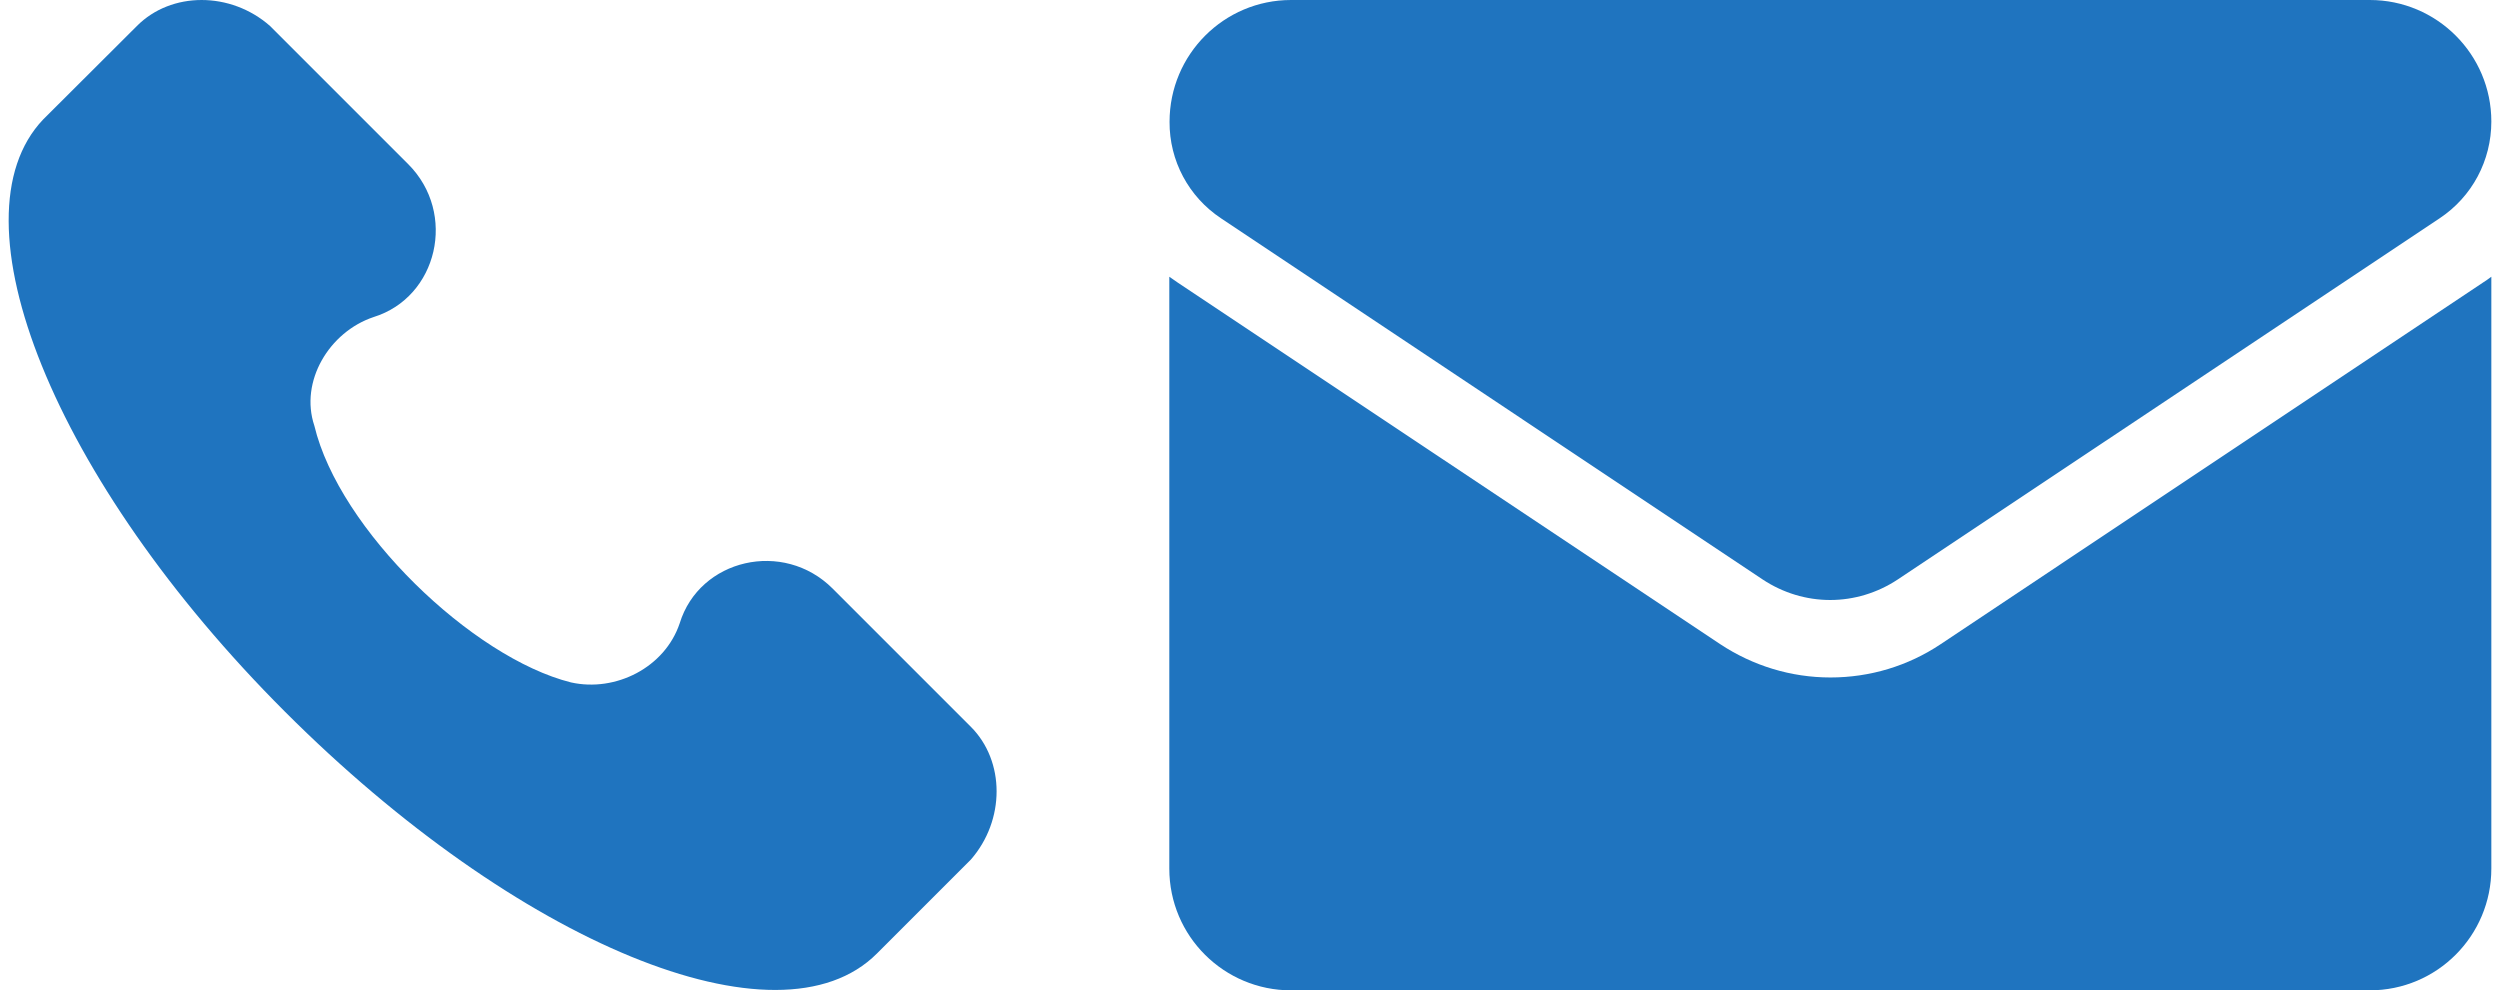 <?xml version="1.0" encoding="utf-8"?>
<!-- Generator: Adobe Illustrator 28.2.0, SVG Export Plug-In . SVG Version: 6.00 Build 0)  -->
<svg version="1.1" xmlns="http://www.w3.org/2000/svg" xmlns:xlink="http://www.w3.org/1999/xlink" x="0px" y="0px"
	 viewBox="0 0 1010 400" style="enable-background:new 0 0 1010 400;" xml:space="preserve">
<style type="text/css">
	.st0{fill:#1F74BF;}
</style>
<g id="Capa_1">
	<g>
		<g>
			<path class="st0" d="M392.2,293.6l-55.8-55.8c-19.9-19.9-53.8-12-61.8,14c-6,17.9-25.9,27.9-43.9,23.9
				c-39.9-10-93.7-61.8-103.7-103.7c-6-17.9,6-37.9,23.9-43.9c25.9-8,33.9-41.9,14-61.8l-55.8-55.8c-15.9-14-39.9-14-53.8,0
				L17.4,48.3c-37.9,39.9,4,145.5,97.7,239.2s199.4,137.6,239.2,97.7l37.9-37.9C406.1,331.4,406.1,307.5,392.2,293.6z"/>
		</g>
	</g>
</g>
<g id="Warstwa_2">
	<path class="st0" d="M784.1,260.2c-13.3,8.9-28.7,13.5-44.6,13.5c-15.9,0-31.3-4.7-44.6-13.5L476,114.3c-1.2-0.8-2.4-1.7-3.6-2.5
		v239.1c0,27.4,22.2,49.2,49.2,49.2h435.7c27.4,0,49.2-22.2,49.2-49.2V111.8c-1.2,0.9-2.3,1.7-3.6,2.5L784.1,260.2z"/>
	<path class="st0" d="M493.3,88.2l218.8,145.9c8.3,5.5,17.8,8.3,27.3,8.3c9.5,0,19-2.8,27.3-8.3L985.6,88.2
		c13.1-8.7,20.9-23.3,20.9-39.1c0-27.1-22-49.1-49.1-49.1H521.6c-27.1,0-49.1,22-49.1,49.2C472.4,64.9,480.2,79.5,493.3,88.2z"/>
</g>
</svg>
